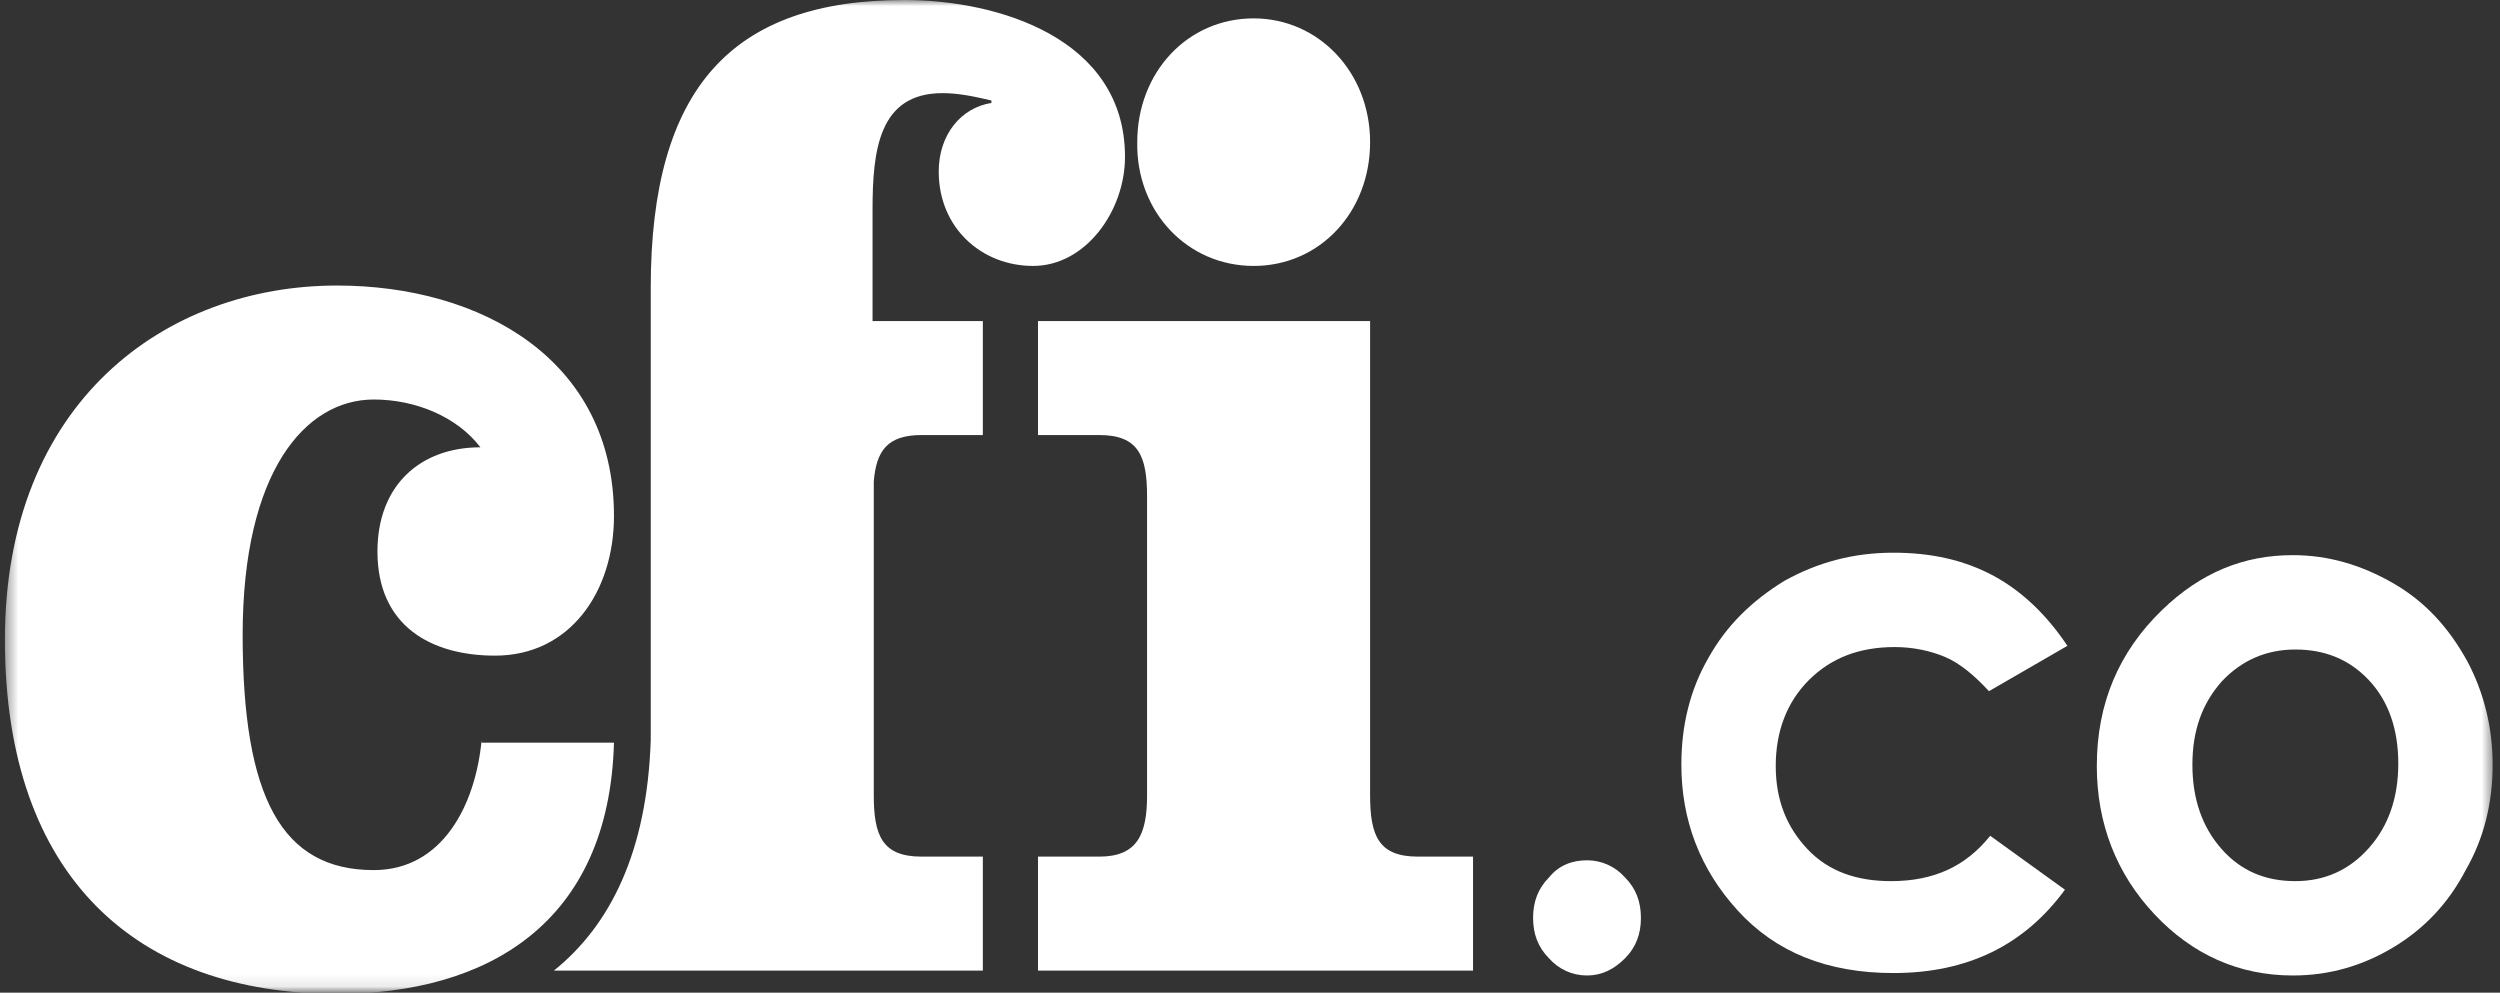 <svg width="204" height="81" viewBox="0 0 204 81" fill="none" xmlns="http://www.w3.org/2000/svg">
<rect x="0" y="0" width="204" height="81" fill="#333333" stroke="none"/>
<g clip-path="url(#clip0_6691_456)">
<mask id="mask0_6691_456" style="mask-type:luminance" maskUnits="userSpaceOnUse" x="0" y="0" width="204" height="81">
<path d="M203.5 0H0.4V80.9H203.5V0Z" fill="white"/>
</mask>
<g mask="url(#mask0_6691_456)">
<path d="M102.3 21.7C107.7 21.7 111.8 17.3 111.8 11.6C111.8 5.9 107.6 1.5 102.3 1.5C96.9 1.5 92.8 5.9 92.8 11.6C92.7 17.3 96.9 21.7 102.3 21.7ZM115.7 69.9C112.5 69.9 111.8 68.2 111.8 64.9V26.2H84.7V35.5H89.7C92.9 35.5 93.6 37.2 93.6 40.5V64.9C93.6 68.1 92.8 69.9 89.7 69.9H84.7V79.2H120.2V69.9H115.7ZM76.6 14C76.6 18.6 80.1 21.7 84.3 21.7C88.6 21.7 91.8 17.2 91.8 12.8C91.8 3.1 81.4 0 73.8 0C59.8 0 53.1 7.1 53.1 23.5V60.4C52.8 69.5 49.8 75.5 45.2 79.2H80.2V69.9H75.2C72 69.9 71.3 68.2 71.3 64.9V42.1V39.3C71.5 36.8 72.4 35.5 75.2 35.5H80.2V26.2H71.2V23.6V17.1C71.2 12.3 71.7 7.6 76.9 7.6C78.3 7.6 79.6 7.9 80.9 8.2V8.4C78.4 8.8 76.6 11 76.6 14ZM39.3 60.4C38.8 65.7 36.1 71 30.5 71C23 71 19.8 65.1 19.8 51.8C19.8 38.5 24.9 32.6 30.5 32.6C33.9 32.6 37.3 34 39.2 36.5C34.3 36.5 30.8 39.6 30.8 45C30.8 51.1 35.2 53.5 40.4 53.5C46.5 53.5 50.1 48.3 50.1 42.1C50.1 29.3 39.2 23.3 27.5 23.3C13.5 23.3 0.4 32.8 0.4 52.2C0.4 71.6 11.2 81.1 27.5 81.1C39.7 81.1 49.7 75.4 50.1 60.6H39.3V60.4Z" fill="white"/>
</g>
<mask id="mask1_6691_456" style="mask-type:luminance" maskUnits="userSpaceOnUse" x="0" y="0" width="204" height="81">
<path d="M203.5 0H0.4V80.9H203.5V0Z" fill="white"/>
</mask>
<g mask="url(#mask1_6691_456)">
<path d="M129.5 70.2C130.7 70.2 131.8 70.7 132.6 71.6C133.5 72.5 133.9 73.6 133.9 74.9C133.9 76.2 133.5 77.3 132.6 78.2C131.7 79.1 130.7 79.6 129.5 79.6C128.3 79.6 127.2 79.1 126.4 78.2C125.5 77.3 125.1 76.2 125.1 74.9C125.1 73.6 125.5 72.5 126.4 71.6C127.2 70.6 128.3 70.2 129.5 70.2Z" fill="white"/>
</g>
<mask id="mask2_6691_456" style="mask-type:luminance" maskUnits="userSpaceOnUse" x="0" y="0" width="204" height="81">
<path d="M203.5 0H0.4V80.9H203.5V0Z" fill="white"/>
</mask>
<g mask="url(#mask2_6691_456)">
<path d="M168.7 52.7L162.3 56.4C161.1 55.1 159.9 54.1 158.7 53.6C157.5 53.1 156.1 52.8 154.6 52.8C151.7 52.8 149.4 53.7 147.6 55.5C145.8 57.3 144.9 59.7 144.9 62.5C144.9 65.3 145.8 67.5 147.5 69.3C149.2 71.1 151.5 71.9 154.3 71.9C157.8 71.9 160.4 70.7 162.4 68.2L168.5 72.6C165.2 77.1 160.6 79.4 154.5 79.4C149.1 79.4 144.9 77.7 141.8 74.3C138.7 70.9 137.2 66.9 137.2 62.4C137.2 59.2 137.9 56.3 139.4 53.7C140.9 51 143 49 145.6 47.4C148.3 45.9 151.2 45.1 154.5 45.1C157.6 45.1 160.3 45.7 162.7 47C165.1 48.3 167.1 50.3 168.7 52.7Z" fill="white"/>
</g>
<mask id="mask3_6691_456" style="mask-type:luminance" maskUnits="userSpaceOnUse" x="0" y="0" width="204" height="81">
<path d="M203.5 0H0.4V80.9H203.5V0Z" fill="white"/>
</mask>
<g mask="url(#mask3_6691_456)">
<path d="M187.3 53C184.9 53 182.9 53.9 181.3 55.6C179.7 57.4 178.9 59.6 178.9 62.4C178.9 65.2 179.7 67.5 181.3 69.3C182.9 71.1 184.9 71.9 187.3 71.9C189.7 71.9 191.7 71 193.3 69.2C194.9 67.4 195.7 65.1 195.7 62.3C195.7 59.5 194.9 57.2 193.3 55.5C191.7 53.8 189.7 53 187.3 53ZM187.1 45.3C190 45.3 192.7 46.1 195.3 47.6C197.9 49.1 199.8 51.2 201.3 53.9C202.7 56.5 203.4 59.4 203.4 62.4C203.4 65.5 202.7 68.4 201.2 71C199.8 73.7 197.8 75.8 195.3 77.3C192.8 78.8 190.1 79.6 187.1 79.6C182.7 79.6 178.9 77.9 175.8 74.6C172.7 71.3 171.1 67.2 171.1 62.5C171.1 57.4 172.9 53.2 176.4 49.8C179.6 46.7 183.1 45.3 187.1 45.3Z" fill="white"/>
</g>
</g>
<defs>
<clipPath id="clip0_6691_456">
<rect width="204" height="81" fill="white"/>
</clipPath>
</defs>
</svg>
